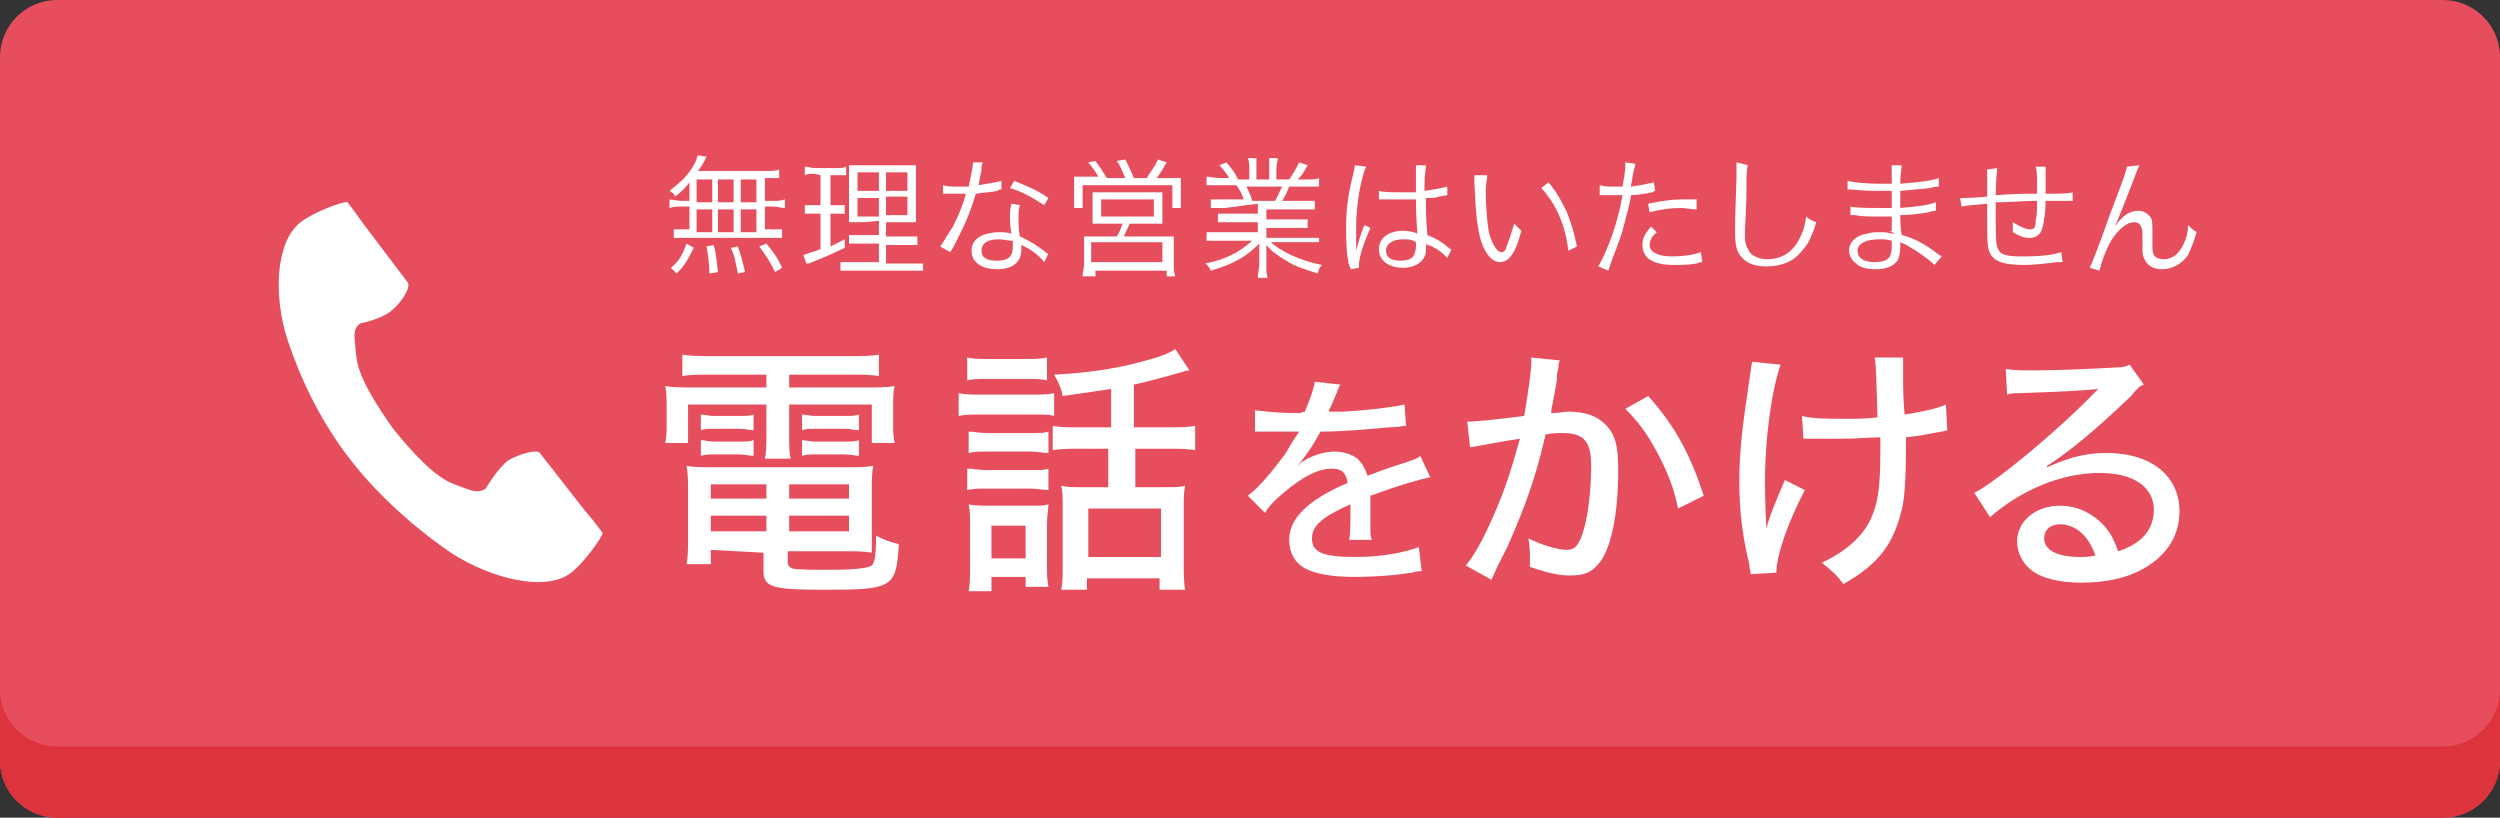<?xml version="1.0" encoding="utf-8"?>
<!-- Generator: Adobe Illustrator 27.2.0, SVG Export Plug-In . SVG Version: 6.00 Build 0)  -->
<svg version="1.1" id="_レイヤー_2" xmlns="http://www.w3.org/2000/svg" xmlns:xlink="http://www.w3.org/1999/xlink" x="0px"
	 y="0px" viewBox="0 0 175.5 57.4" style="enable-background:new 0 0 175.5 57.4;" xml:space="preserve">
<rect x="0" y="0" width="175.5" height="57.4" fill="#333333" stroke="none"/>
<style type="text/css">
	.st0{fill:#E64E5D;}
	.st1{fill:#FFFFFF;}
	.st2{fill:#DD333C;}
</style>
<g id="_レイヤー_1-2">
	<path class="st0" d="M4,0h167.5c2.2,0,4,1.8,4,4v49.4c0,2.2-1.8,4-4,4H4c-2.2,0-4-1.8-4-4V4C0,1.8,1.8,0,4,0z"/>
	<g>
		<path class="st1" d="M49.8,26.3c-0.8,0-1.4,0-1.9,0.1v-1.5c0.6,0.1,1.3,0.1,2,0.1h9.8c0.8,0,1.4,0,2-0.1v1.5
			c-0.6-0.1-1.1-0.1-1.9-0.1h-4.4v0.9h5.2c1.2,0,1.7,0,2.2-0.1c-0.1,0.5-0.1,0.8-0.1,1.5v1.1c0,0.6,0,0.9,0.1,1.4h-1.6v-2.7h-5.8v2
			c0,0.9,0,1.3,0.1,1.8h-1.8c0.1-0.5,0.1-1,0.1-1.8v-2h-5.5v2.7h-1.6c0.1-0.5,0.1-0.8,0.1-1.4v-1.1c0-0.6,0-1-0.1-1.5
			c0.5,0.1,1,0.1,2.2,0.1h4.9v-0.9L49.8,26.3L49.8,26.3z M49.9,38.6v1h-1.7c0.1-0.5,0.1-1.1,0.1-1.7v-3.4c0-0.7,0-1.2-0.1-1.8
			c0.5,0.1,0.9,0.1,1.7,0.1h9.6c0.8,0,1.3,0,1.8-0.1c-0.1,0.5-0.1,1-0.1,1.8v2.9c0,0.6,0,1,0,1.4c-0.6-0.1-1-0.1-1.8-0.1h-4.1v0.8
			c0,0.2,0.1,0.3,0.3,0.4c0.3,0.1,1.5,0.1,2.6,0.1c1.7,0,2.7-0.1,3-0.3c0.2-0.2,0.3-0.7,0.3-2.1c0.6,0.3,0.8,0.4,1.6,0.6
			c-0.2,3.1-0.4,3.2-5.4,3.2c-3.5,0-4.1-0.2-4.1-1.3v-1.3L49.9,38.6L49.9,38.6z M49.2,29.1c0.3,0,0.5,0.1,1,0.1h1.7
			c0.4,0,0.8,0,1-0.1v1.1c-0.3,0-0.6-0.1-1-0.1h-1.7c-0.5,0-0.7,0-1,0.1V29.1z M49.2,30.9c0.3,0,0.5,0.1,1,0.1h1.7
			c0.5,0,0.7,0,1-0.1V32c-0.3,0-0.6-0.1-1-0.1h-1.7c-0.5,0-0.6,0-1,0.1V30.9z M49.9,34v1h3.9v-1H49.9z M49.9,36.2v1.1h3.9v-1.1H49.9
			z M59.6,35v-1h-4.2v1H59.6z M59.6,37.3v-1.1h-4.2v1.1H59.6z M56.3,29.1c0.3,0,0.5,0.1,1,0.1h2c0.5,0,0.7,0,1-0.1v1.1
			c-0.3,0-0.6-0.1-1-0.1h-2c-0.5,0-0.7,0-1,0.1V29.1z M56.3,30.9c0.3,0,0.5,0.1,1,0.1h2c0.5,0,0.7,0,1-0.1V32c-0.3,0-0.5-0.1-1-0.1
			h-2c-0.5,0-0.7,0-1,0.1V30.9z"/>
		<path class="st1" d="M67.3,27.6c0.5,0.1,0.8,0.1,1.5,0.1h3.7c0.7,0,1.1,0,1.5-0.1v1.6c-0.3-0.1-0.7-0.1-1.4-0.1h-3.8
			c-0.7,0-1,0-1.5,0.1L67.3,27.6L67.3,27.6z M67.9,25.1c0.5,0.1,0.8,0.1,1.5,0.1H72c0.7,0,1,0,1.5-0.1v1.6c-0.4-0.1-0.8-0.1-1.5-0.1
			h-2.6c-0.7,0-1.1,0-1.5,0.1V25.1z M68,30.3c0.4,0,0.7,0.1,1.3,0.1h3.1c0.6,0,0.9,0,1.2-0.1v1.5c-0.4,0-0.7-0.1-1.2-0.1h-3.1
			c-0.6,0-0.9,0-1.3,0.1V30.3z M68,32.9c0.4,0,0.6,0.1,1.3,0.1h3.1c0.7,0,0.9,0,1.2-0.1v1.5c-0.4,0-0.7-0.1-1.3-0.1h-3.1
			c-0.6,0-0.8,0-1.3,0.1V32.9z M69.6,41.5H68c0.1-0.5,0.1-1,0.1-1.8v-2.8c0-0.6,0-1-0.1-1.5c0.4,0.1,0.9,0.1,1.5,0.1h2.8
			c0.8,0,1,0,1.3-0.1c0,0.4-0.1,0.7-0.1,1.4v2.9c0,0.7,0,0.9,0.1,1.5H72v-0.7h-2.4L69.6,41.5L69.6,41.5z M69.6,39.2h2.4v-2.3h-2.4
			V39.2z M78,27.3c-1.2,0.2-1.4,0.2-3.4,0.5c-0.1-0.5-0.2-0.8-0.6-1.5c2.1-0.1,4.3-0.4,6.1-0.9c1.2-0.3,2-0.6,2.4-0.9l1,1.5
			c-0.2,0-0.5,0.1-0.8,0.2c-0.7,0.2-2.2,0.6-3.1,0.8v3h2.2c0.9,0,1.5,0,2.1-0.1v1.7c-0.6-0.1-1.2-0.1-2-0.1h-2.2v2.7h2.1
			c0.7,0,1,0,1.4-0.1c-0.1,0.4-0.1,0.9-0.1,1.6v3.8c0,0.7,0,1.5,0.1,1.9h-1.8v-0.8h-5.1v0.8h-1.8c0.1-0.5,0.1-1,0.1-1.8v-4
			c0-0.7,0-1-0.1-1.5c0.4,0.1,0.8,0.1,1.3,0.1h2v-2.7h-1.8c-0.9,0-1.4,0-2.1,0.1v-1.7c0.6,0.1,1.1,0.1,2.1,0.1H78L78,27.3L78,27.3z
			 M76.4,39.1h5.1v-3.4h-5.1V39.1z"/>
		<path class="st1" d="M91.6,28.9c0.4-1,0.6-1.5,0.7-2.1l1.8,0.2c-0.1,0.1-0.1,0.2-0.2,0.4c-0.1,0.3-0.3,0.7-0.5,1.2
			c-0.1,0.1-0.1,0.2-0.1,0.3c0,0,0,0,0.1,0h0.1c0.1,0,0.4,0,0.8,0c1.7-0.1,3.4-0.3,4.3-0.5l0.1,1.5c-0.2,0-0.7,0.1-1.2,0.1
			c-1.1,0.1-3.2,0.3-4.8,0.3c-0.6,1.1-1.1,1.8-1.7,2.5l0,0c0.1-0.1,0.2-0.2,0.3-0.3c0.7-0.5,1.6-0.8,2.4-0.8c0.6,0,1.2,0.2,1.6,0.5
			c0.3,0.3,0.5,0.6,0.7,1.2c1.3-0.5,2.2-0.8,2.6-0.9c0.8-0.3,0.9-0.3,1.1-0.5l0.7,1.5c-0.9,0.2-2,0.5-4.2,1.3c0,0.4,0,0.7,0,0.9v0.8
			c0,0.3,0,0.5,0,0.6c0,0.3,0,0.5,0.1,0.8l-1.6,0c0.1-0.3,0.1-1.2,0.1-2.1v-0.4c-2,0.9-2.7,1.5-2.7,2.4c0,1,0.8,1.3,3.1,1.3
			c1.7,0,3.4-0.3,4.4-0.7l0.2,1.7c-0.3,0-0.3,0-0.7,0.1c-1.2,0.2-2.7,0.3-4,0.3c-1.6,0-2.7-0.2-3.5-0.6c-0.7-0.4-1.1-1.1-1.1-2
			c0-1.5,1.3-2.8,4.1-4c-0.1-0.7-0.4-1-1.1-1c-1,0-2.1,0.6-3.4,1.7c-0.6,0.5-1,0.9-1.3,1.4l-1.2-1.2c0.8-0.6,1.7-1.7,2.6-2.9
			c0.2-0.3,0.5-0.9,1-1.6h-0.3l-1.6,0c-0.4,0-0.7,0-0.9,0h-0.1c0,0-0.1,0-0.2,0l0-1.5c0.8,0.1,1.7,0.2,3.1,0.2L91.6,28.9L91.6,28.9z
			"/>
		<path class="st1" d="M103,29.6c0.7,0,2.4-0.2,4-0.4c0.3-1.8,0.5-3.2,0.5-3.8c0-0.1,0-0.2,0-0.3l2,0.2c-0.1,0.2-0.1,0.4-0.1,0.6
			c-0.1,0.2-0.1,0.4-0.1,0.6c0,0.2-0.1,0.8-0.3,1.8c-0.1,0.4-0.1,0.5-0.1,0.7c0.5,0,0.8-0.1,1.2-0.1c1.2,0,2,0.3,2.6,0.9
			c0.7,0.7,0.9,1.5,0.9,3.2c0,3.1-0.5,5.6-1.4,6.6c-0.5,0.6-1,0.8-2,0.8c-0.8,0-1.6-0.2-2.8-0.6c0-0.3,0-0.5,0-0.7
			c0-0.3,0-0.6-0.1-1.3c1,0.5,2.1,0.8,2.7,0.8c0.6,0,0.9-0.4,1.2-1.5c0.3-1,0.5-2.8,0.5-4.4c0-1.7-0.5-2.3-2-2.3
			c-0.4,0-0.7,0-1.2,0.1c-0.7,3.1-1.5,5.2-2.6,7.7c-0.1,0.3-0.6,1.1-1.2,2.5l-1.8-1c0.6-0.7,1.3-2,1.9-3.4c0.8-1.8,1.2-3,1.9-5.5
			c-1.4,0.2-2.8,0.5-3.5,0.6L103,29.6L103,29.6z M115.7,27.8c1.9,2.1,3,4.2,3.9,7l-1.8,0.9c-0.3-1.5-0.8-2.7-1.5-4
			c-0.7-1.3-1.3-2.1-2.2-3L115.7,27.8z"/>
		<path class="st1" d="M125,25.6c-0.7,2-1.1,5.5-1.1,8.2c0,0.2,0,1.4,0.1,3.3c0.3-1.1,0.7-2,1.3-3.4l1.4,0.7c-1.2,2.3-2,4.6-2,5.8
			l-1.8,0.1c0-0.2-0.1-0.3-0.1-0.7c-0.5-2-0.7-3.8-0.7-5.8s0.2-3.8,0.7-7.1c0.1-0.6,0.1-0.8,0.2-1.3L125,25.6L125,25.6z M126.5,29.2
			c0.8,0.2,1.7,0.2,3.2,0.2c0.8,0,1.2,0,2.1-0.1c-0.1-3.4-0.1-3.6-0.2-4.2l2,0c0,0.3,0,0.4,0,0.6c0,0.2,0,0.3,0,1.3
			c0,0.2,0,0.9,0.1,2.1c1.3-0.2,2.2-0.4,2.9-0.7l0.1,1.8c-0.3,0.1-0.4,0.1-1,0.2c-0.9,0.2-1.1,0.2-1.9,0.3c0,0.4,0,0.6,0,0.9
			c0,1.8-0.1,3.5-0.3,4.2c-0.6,2.4-1.6,3.8-4.1,5.2c-0.5-0.7-0.8-0.9-1.5-1.5c1.7-0.8,2.8-1.8,3.4-3c0.5-1.1,0.7-2.1,0.7-4.8
			c0-0.2,0-0.4,0-1c-0.6,0-1.8,0.1-2.7,0.1c-0.6,0-1.1,0-2.1,0c-0.1,0-0.2,0-0.3,0h-0.3L126.5,29.2L126.5,29.2z"/>
		<path class="st1" d="M140.8,25.9c0.6,0.1,0.9,0.1,2,0.1c1.7,0,3.9-0.1,5.7-0.2c0.6,0,0.8-0.1,1-0.2l1,1.4
			c-0.3,0.1-0.4,0.2-0.9,0.8c-2.6,2.5-4.6,4.1-5.9,4.9l0,0.1c1.6-0.7,2.7-1,4.2-1c3.1,0,5.1,1.6,5.1,4.1c0,1.7-0.9,3.1-2.5,4
			c-1.2,0.7-2.7,1-4.4,1c-1.5,0-2.7-0.3-3.4-0.8c-0.7-0.5-1.1-1.3-1.1-2.1c0-1.4,1.3-2.5,3-2.5c1.3,0,2.4,0.6,3.2,1.5
			c0.4,0.5,0.6,0.9,0.9,1.7c0.6-0.2,1-0.4,1.4-0.7c0.7-0.5,1.1-1.3,1.1-2.2c0-1.6-1.4-2.6-3.8-2.6c-2.7,0-5.5,1.2-7.7,3.1l-1.1-1.7
			c1.7-0.9,6-4.5,8.4-7c0.1-0.1,0.3-0.3,0.3-0.3l0,0c-0.7,0.1-2.7,0.2-5.5,0.3c-0.4,0-0.6,0-0.9,0.1L140.8,25.9L140.8,25.9z
			 M144.7,36.8c-0.8,0-1.2,0.4-1.2,1c0,0.8,0.9,1.3,2.5,1.3c0.4,0,0.5,0,1.1-0.1C146.6,37.6,145.8,36.9,144.7,36.8L144.7,36.8z"/>
	</g>
	<g>
		<path class="st1" d="M48.4,12.8c-0.3,0.4-0.5,0.6-1,1c-0.1-0.2-0.2-0.3-0.4-0.4c0.9-0.7,1.4-1.2,1.8-2c0.1-0.2,0.1-0.3,0.2-0.5
			l0.6,0.1c0,0.1-0.1,0.1-0.1,0.2c-0.2,0.4-0.3,0.5-0.5,0.8h4.6c0.6,0,0.9,0,1.1-0.1v0.6c-0.3,0-0.6,0-1,0v1.6h0.5
			c0.4,0,0.6,0,0.9-0.1v0.6c-0.3,0-0.5-0.1-0.9-0.1h-0.5v1.6H54c0.4,0,0.6,0,0.9,0v0.6c-0.2,0-0.5,0-0.9,0h-5.9c-0.3,0-0.6,0-0.8,0
			v-0.6c0.2,0,0.5,0,0.9,0h0.2v-1.6h-0.5c-0.4,0-0.6,0-0.9,0.1v-0.6c0.2,0,0.5,0.1,0.9,0.1h0.5C48.4,14.2,48.4,12.8,48.4,12.8z
			 M47.1,18.8c0.6-0.5,0.8-0.9,1.1-1.7l0.5,0.3c-0.4,0.8-0.6,1.2-1.2,1.8L47.1,18.8z M48.9,14.2H50v-1.6h-1.1V14.2z M48.9,16.3H50
			v-1.6h-1.1V16.3z M49.8,19.2c0-0.7-0.1-1.3-0.2-1.9l0.5-0.1c0.2,0.7,0.2,1.1,0.3,1.9L49.8,19.2L49.8,19.2z M51.5,14.2v-1.6h-1.1
			v1.6H51.5z M51.5,16.3v-1.6h-1.1v1.6H51.5z M51.8,19.2c-0.2-0.9-0.2-1.2-0.5-1.8l0.5-0.1c0.2,0.6,0.3,0.9,0.5,1.8L51.8,19.2z
			 M53.1,14.2v-1.6H52v1.6H53.1z M53.1,16.3v-1.6H52v1.6H53.1z M54.4,19.1c-0.3-0.7-0.6-1.1-1.1-1.8l0.5-0.2c0.5,0.6,0.8,1,1.1,1.7
			L54.4,19.1z"/>
		<path class="st1" d="M57.2,12.2c-0.4,0-0.5,0-0.7,0.1v-0.6c0.2,0,0.4,0.1,0.8,0.1h1.4c0.3,0,0.5,0,0.7-0.1v0.6c-0.2,0-0.4,0-0.7,0
			h-0.4v2.1h0.4c0.3,0,0.4,0,0.6,0v0.6c-0.2,0-0.4,0-0.6,0h-0.4v2.3c0.4-0.2,0.6-0.3,1-0.5l0,0.6c-0.9,0.4-1,0.5-2.3,1
			c-0.2,0.1-0.2,0.1-0.4,0.1l-0.2-0.6c0.3-0.1,0.6-0.2,1.2-0.4v-2.5h-0.5c-0.2,0-0.4,0-0.6,0v-0.6c0.2,0,0.3,0,0.6,0h0.5v-2.1
			L57.2,12.2L57.2,12.2z M60.7,15.6c-0.6,0-0.9,0-1.1,0c0-0.1,0-0.2,0-0.3c0-0.2,0-0.4,0-0.7v-1.9c0-0.6,0-0.9,0-1.1
			c0.3,0,0.5,0,1.2,0h2.4c0.6,0,0.9,0,1.1,0c0,0.2,0,0.6,0,1.1v1.8c0,0.6,0,0.9,0,1.1c-0.3,0-0.6,0-1.1,0h-1v1h1.3
			c0.4,0,0.6,0,0.9,0v0.6c-0.2,0-0.5,0-0.9,0h-1.3v1.3h1.7c0.4,0,0.6,0,0.9,0V19c-0.3,0-0.5,0-0.9,0h-4c-0.4,0-0.6,0-0.9,0v-0.6
			c0.2,0,0.4,0,0.8,0h1.9v-1.3h-1.2c-0.4,0-0.6,0-0.9,0v-0.6c0.2,0,0.4,0,0.9,0h1.2v-1L60.7,15.6L60.7,15.6z M60.2,12.1v1.3h1.5
			v-1.3H60.2z M60.2,13.9v1.3h1.5v-1.3H60.2z M62.2,13.4h1.5v-1.3h-1.5V13.4z M62.2,15.1h1.5v-1.3h-1.5V15.1z"/>
		<path class="st1" d="M69,11.4c-0.1,0.2-0.1,0.2-0.1,0.6c-0.1,0.3-0.1,0.5-0.2,1c0.6-0.1,1.2-0.2,1.6-0.3l0,0.6
			c-0.1,0-0.2,0-0.3,0.1c-0.4,0.1-0.9,0.1-1.5,0.2c-0.3,1-0.6,1.8-1,2.6c-0.2,0.4-0.3,0.6-0.6,1.2c-0.1,0.1-0.1,0.2-0.2,0.3L66,17.3
			c0.3-0.4,0.5-0.8,0.9-1.4c0.4-0.8,0.7-1.5,0.9-2.3c-0.2,0-0.5,0-0.7,0c-0.2,0-0.5,0-0.6,0c-0.1,0-0.2,0-0.2,0h-0.1V13
			c0.3,0.1,0.6,0.1,1.1,0.1c0.2,0,0.5,0,0.7,0c0.1-0.5,0.3-1.3,0.3-1.7L69,11.4L69,11.4z M73.3,18.4c-0.3-0.4-0.9-0.9-1.6-1.2
			c0,0.1,0,0.2,0,0.3c0,0.9-0.6,1.4-1.7,1.4s-1.8-0.5-1.8-1.3c0-0.5,0.3-0.9,0.8-1.1c0.3-0.1,0.7-0.2,1.1-0.2c0.3,0,0.6,0,0.9,0.1
			c-0.1-0.6-0.1-1-0.1-1.2c0-0.3,0-0.5,0.1-0.9l0.6,0.1c-0.1,0.3-0.1,0.5-0.1,0.8c0,0.4,0,1,0.1,1.4c0.7,0.3,1.3,0.7,1.8,1.1
			c0.1,0.1,0.1,0.1,0.2,0.1L73.3,18.4L73.3,18.4z M70.1,16.8c-0.8,0-1.2,0.3-1.2,0.8c0,0.5,0.4,0.7,1.1,0.7c0.8,0,1.1-0.3,1.1-1
			c0-0.1,0-0.4,0-0.4C70.7,16.9,70.5,16.8,70.1,16.8L70.1,16.8z M73.3,14.4c-0.8-0.5-1.4-0.9-2.4-1.2l0.3-0.5c1,0.4,1.7,0.7,2.4,1.2
			L73.3,14.4L73.3,14.4z"/>
		<path class="st1" d="M77.1,12.4c-0.2-0.4-0.4-0.6-0.7-1l0.5-0.1c0.3,0.4,0.5,0.7,0.8,1.2H79c-0.2-0.4-0.3-0.8-0.6-1.2l0.6-0.1
			c0.2,0.4,0.4,0.8,0.6,1.3h0.9c0.3-0.5,0.5-0.7,0.8-1.3l0.6,0.2c-0.3,0.5-0.4,0.7-0.7,1.1h0.7c0.5,0,0.7,0,1,0c0,0.2,0,0.4,0,0.8
			v0.7c0,0.3,0,0.4,0,0.6h-0.6v-1.6H76v1.6h-0.6c0-0.2,0-0.4,0-0.6v-0.8c0-0.3,0-0.5,0-0.8c0.3,0,0.5,0,1,0L77.1,12.4L77.1,12.4z
			 M77.7,15.7c-0.6,0-0.7,0-1,0c0-0.2,0-0.4,0-0.7v-0.8c0-0.3,0-0.5,0-0.7c0.3,0,0.5,0,0.9,0h3.1c0.4,0,0.6,0,0.9,0
			c0,0.2,0,0.3,0,0.7V15c0,0.4,0,0.5,0,0.7c-0.3,0-0.5,0-1,0h-1.3c-0.1,0.3-0.3,0.6-0.4,0.9h2.6c0.4,0,0.6,0,0.9,0
			c0,0.2,0,0.4,0,0.9v1c0,0.4,0,0.6,0.1,0.9h-0.6v-0.4h-5v0.4H76c0-0.3,0.1-0.5,0.1-0.9v-1c0-0.4,0-0.6,0-0.9c0.2,0,0.5,0,0.9,0h1.4
			c0.2-0.3,0.3-0.6,0.4-0.9L77.7,15.7L77.7,15.7z M76.6,18.4h5v-1.4h-5V18.4z M77.3,15.2H81v-1.2h-3.7V15.2z"/>
		<path class="st1" d="M86,14.6c-0.4,0-0.7,0-1,0v-0.6c0.2,0,0.5,0,1,0h1.3c-0.1-0.4-0.3-0.7-0.5-1h-1.1c-0.4,0-0.8,0-1,0v-0.6
			c0.3,0,0.5,0.1,1,0.1h0.6c-0.2-0.3-0.4-0.6-0.7-0.9l0.5-0.2c0.4,0.5,0.6,0.7,0.8,1.2h0.8v-0.7c0-0.3,0-0.6-0.1-0.8h0.6
			c0,0.2,0,0.4,0,0.8v0.7h0.9v-0.7c0-0.3,0-0.6,0-0.8h0.6c0,0.2-0.1,0.4-0.1,0.8v0.7h0.9c0.4-0.6,0.5-0.8,0.7-1.2l0.6,0.2
			c-0.3,0.5-0.3,0.6-0.7,1h0.5c0.5,0,0.8,0,1-0.1v0.6c-0.3,0-0.6,0-1,0h-1.1c-0.2,0.5-0.3,0.7-0.5,1h1.3c0.5,0,0.7,0,1,0v0.6
			c-0.3,0-0.5,0-1,0h-2.4v0.7h1.9c0.4,0,0.7,0,1,0v0.6c-0.3,0-0.5,0-1,0h-1.9v0.7h2.7c0.5,0,0.8,0,1,0V17c-0.3,0-0.6,0-1,0h-2.4
			c0.8,0.7,2.1,1.3,3.6,1.6c-0.2,0.2-0.2,0.3-0.3,0.6c-1.2-0.4-1.6-0.5-2.2-0.9c-0.5-0.3-1-0.6-1.4-1.1c0,0.4,0,0.6,0,0.8v0.6
			c0,0.4,0,0.7,0.1,0.9h-0.7c0-0.3,0.1-0.6,0.1-1v-0.6c0-0.2,0-0.4,0-0.8c-0.9,0.9-1.7,1.4-3.4,1.9c-0.1-0.2-0.2-0.4-0.4-0.5
			c1.5-0.3,2.4-0.8,3.3-1.6h-2.2c-0.4,0-0.7,0-1,0v-0.6c0.2,0,0.5,0,1,0h2.6v-0.7h-1.8c-0.4,0-0.7,0-1,0v-0.6c0.2,0,0.5,0,1,0h1.8
			v-0.7L86,14.6L86,14.6z M89.5,14.1c0.2-0.3,0.3-0.6,0.5-1h-2.5c0.2,0.4,0.3,0.6,0.4,1H89.5z"/>
		<path class="st1" d="M95.9,11.7c-0.4,0.9-0.7,2.8-0.7,4.2c0,0.3,0,0.9,0,1.3c0,0.1,0,0.1,0,0.2v0.2h0c0.2-0.7,0.2-0.8,0.5-1.6
			c0-0.1,0.1-0.1,0.1-0.2l0.4,0.2c-0.4,0.9-0.8,2-0.8,2.6c0,0,0,0,0,0.2l-0.6,0.1c0-0.1,0-0.1-0.1-0.3c-0.2-0.8-0.2-1.8-0.2-2.7
			c0-1.2,0.1-2.1,0.5-3.7c0.1-0.4,0.1-0.4,0.1-0.6L95.9,11.7L95.9,11.7z M96.8,13.4c0.4,0.1,0.8,0.1,1.6,0.1c0.3,0,0.6,0,1,0
			c0-0.6,0-1.1,0-1.5c0-0.1,0-0.3,0-0.4h0.7c0,0.2-0.1,0.7-0.1,1.4c0,0.1,0,0.2,0,0.4c0.7-0.1,1.2-0.2,1.6-0.3l0,0.6
			c0,0,0,0-0.6,0.1c-0.2,0.1-0.5,0.1-0.9,0.1c0,0.9,0,1.4,0.1,2.6c0.7,0.3,0.9,0.4,1.5,0.9c0.1,0.1,0.1,0.1,0.2,0.1l-0.3,0.6
			c-0.3-0.3-0.6-0.6-1.3-0.9c-0.4-0.2-0.5-0.3-0.1,0c0.6,0.3,0,0-0.1,0c0,0.1,0,0.1,0,0.2c0,0.2,0,0.5-0.1,0.6
			c-0.2,0.5-0.8,0.8-1.5,0.8c-1,0-1.7-0.5-1.7-1.3s0.7-1.3,1.7-1.3c0.4,0,0.8,0.1,1,0.2c0-0.2-0.1-1-0.1-2.4c-0.4,0-0.7,0-1,0
			c-0.4,0-0.7,0-1,0c-0.2,0-0.2,0-0.3,0c-0.1,0-0.1,0-0.2,0c0,0-0.1,0-0.1,0h0L96.8,13.4L96.8,13.4z M98.5,16.8
			c-0.7,0-1.2,0.3-1.2,0.8s0.4,0.7,1,0.7c0.4,0,0.8-0.1,0.9-0.3c0.1-0.1,0.2-0.4,0.2-0.7c0-0.1,0-0.3,0-0.3
			C99.1,16.8,98.9,16.8,98.5,16.8L98.5,16.8z"/>
		<path class="st1" d="M104.4,12.3c0,0.3-0.1,0.6-0.1,1.1c0,1,0.1,2.2,0.2,2.8c0.2,0.9,0.6,1.5,0.9,1.5c0.2,0,0.3-0.1,0.4-0.5
			c0.2-0.5,0.3-0.9,0.5-1.5c0.2,0.2,0.3,0.3,0.5,0.5c-0.4,1.6-0.9,2.2-1.5,2.2c-0.5,0-1-0.5-1.3-1.4c-0.3-0.9-0.4-2-0.5-4.2
			c0-0.3,0-0.4,0-0.5L104.4,12.3L104.4,12.3z M108.7,12.8c0.6,0.7,0.9,1.3,1.3,2.1c0.3,0.8,0.5,1.4,0.7,2.4l-0.6,0.3
			c-0.2-1.7-0.8-3.2-1.9-4.4L108.7,12.8L108.7,12.8z"/>
		<path class="st1" d="M112.3,13c0.3,0.1,0.7,0.1,1.1,0.1c0.2,0,0.3,0,0.5,0c0.2-1.1,0.2-1.3,0.2-1.7l0.7,0.1c0,0.1-0.1,0.4-0.2,0.9
			c0,0.3-0.1,0.4-0.1,0.7c0.7-0.1,1.2-0.2,1.6-0.3l0.1,0.6c0,0-0.1,0-0.2,0.1c-0.5,0.1-1.1,0.2-1.5,0.2c-0.1,0.7-0.4,1.7-0.6,2.5
			c-0.3,1-0.6,1.6-1,2.8l-0.7-0.3c0.7-1.2,1.4-3.2,1.7-5c-0.2,0-0.3,0-0.6,0c-0.3,0-0.4,0-0.8,0h0c0,0-0.1,0-0.2,0L112.3,13
			L112.3,13z M116.3,16.3c-0.2,0.2-0.2,0.2-0.3,0.3c-0.1,0.2-0.2,0.4-0.2,0.6c0,0.5,0.6,0.8,1.6,0.8c0.7,0,1.5-0.1,2-0.3l0.1,0.7
			c-0.1,0-0.2,0-0.4,0.1c-0.6,0.1-1.1,0.1-1.6,0.1c-1.5,0-2.2-0.5-2.2-1.4c0-0.4,0.1-0.7,0.6-1.3L116.3,16.3L116.3,16.3z
			 M119.1,14.7c-0.4,0-0.7-0.1-1.1-0.1c-0.8,0-1.4,0.1-2.2,0.3l-0.1-0.6c1-0.2,1.6-0.3,2.4-0.3c0.2,0,0.3,0,1,0L119.1,14.7
			L119.1,14.7z"/>
		<path class="st1" d="M122.7,11.6c-0.1,0.3-0.1,0.8-0.1,1.9c0,1.1-0.1,2.3-0.1,2.7c0,0.1,0,0.3,0,0.5c0,0.5,0.2,0.8,0.4,1.1
			c0.2,0.2,0.7,0.4,1.1,0.4c1.1,0,1.9-0.5,2.4-1.6c0.2-0.4,0.3-0.8,0.4-1.4c0.2,0.2,0.4,0.3,0.7,0.4c-0.3,1-0.6,1.6-1,2
			c-0.6,0.8-1.5,1.1-2.5,1.1c-0.8,0-1.3-0.2-1.7-0.6c-0.4-0.4-0.5-0.9-0.5-1.9c0-0.6,0-0.8,0.1-3.7c0-0.3,0-0.4,0-0.6
			c0-0.2,0-0.3,0-0.5L122.7,11.6L122.7,11.6z"/>
		<path class="st1" d="M135.8,18.6c-0.4-0.4-1.1-0.9-1.8-1.3c-0.1-0.1-0.4-0.2-0.6-0.3c0,0.1,0,0.2,0,0.3c0,0.5-0.1,0.8-0.2,1
			c-0.3,0.4-0.8,0.6-1.5,0.6c-0.6,0-1.1-0.1-1.4-0.4c-0.3-0.2-0.5-0.6-0.5-0.9c0-0.6,0.5-1.1,1.3-1.2c0.3-0.1,0.5-0.1,0.9-0.1
			c0.3,0,0.4,0,0.8,0.1c0.3,0,0.3,0,0-0.1c-0.4-0.2,0,0,0-0.1c0-0.1,0-0.3,0-0.5c0-0.1,0-0.3,0-0.5c-0.3,0-0.8,0-1.1,0
			c-0.5,0-1,0-1.5-0.1c-0.1,0-0.2,0-0.2,0h-0.1v-0.6c0.4,0.1,1.2,0.1,2.1,0.1c0.2,0,0.6,0,0.8,0l0-1.2c-0.3,0-0.4,0-0.6,0
			c-0.7,0-1.4,0-2.2-0.1c-0.1,0-0.1,0-0.2,0c0,0-0.1,0-0.1,0v-0.6c0.4,0.1,1.3,0.2,2.3,0.2c0.2,0,0.5,0,0.8,0c0-0.7,0-1.2,0-1.3h0.7
			c0,0.2-0.1,0.6-0.1,1.3c1.2-0.1,2.2-0.2,2.7-0.4l0,0.6c-0.1,0-0.3,0-0.6,0.1c-0.9,0.1-1.1,0.1-2.1,0.2c0,0.5,0,0.9,0,1.2
			c1.2-0.1,2-0.2,2.5-0.4l0,0.6c-0.1,0-0.2,0-0.5,0.1c-0.6,0.1-1.3,0.2-2,0.2c0,0.3,0,0.8,0.1,1.4c0.8,0.2,1.6,0.6,2.5,1.3
			c0.1,0.1,0.2,0.1,0.3,0.2L135.8,18.6L135.8,18.6z M132.8,16.9c-0.3-0.1-0.5-0.1-0.9-0.1c-0.9,0-1.5,0.3-1.5,0.8s0.4,0.8,1.2,0.8
			c0.5,0,0.8-0.1,1-0.3c0.1-0.1,0.2-0.4,0.2-0.8V16.9z"/>
		<path class="st1" d="M140.2,11.8c0,0.2-0.1,0.8-0.1,1.9c1.5-0.1,1.8-0.1,2.9-0.1v-0.2c0-0.1,0-0.2,0-0.3c0-0.8,0-1.1-0.1-1.4h0.7
			c0,0.2,0,0.4,0,0.7v1v0.2c0.9,0,1.6,0,1.9-0.1l0,0.6c-0.2,0-0.3,0-0.7,0c-0.1,0-0.3,0-0.6,0c-0.1,0-0.3,0-0.6,0
			c0,0.8-0.1,1.4-0.2,1.8c-0.1,0.5-0.4,0.8-0.9,0.8c-0.4,0-0.7-0.1-1.2-0.4c0-0.1,0-0.2,0-0.3c0-0.1,0-0.2,0-0.4
			c0.5,0.3,0.9,0.5,1.2,0.5s0.4-0.1,0.4-0.6c0.1-0.4,0.1-0.7,0.1-1.4c-1.1,0-1.7,0.1-2.9,0.1V15c0,1.4,0,2,0.1,2.3
			c0.1,0.3,0.2,0.5,0.6,0.6c0.3,0.1,0.8,0.1,1.4,0.1c1,0,1.9-0.1,2.5-0.3l0.1,0.7c-0.1,0-0.1,0-0.4,0c-0.8,0.1-1.6,0.2-2.3,0.2
			c-1.6,0-2.3-0.3-2.5-1.1c-0.1-0.3-0.1-0.9-0.1-2.1v-1.1c-0.9,0.1-1.4,0.1-1.8,0.2l-0.1-0.6c0.1,0,0.2,0,0.2,0c0.2,0,0.7,0,1.7-0.1
			v-0.6c0-0.8,0-1.1,0-1.3L140.2,11.8L140.2,11.8z"/>
		<path class="st1" d="M150.2,11.6c-0.1,0.1-0.4,1-1,2.5c-0.2,0.5-0.4,1-0.6,1.5c-0.4,0.8-0.1,0.1-0.1,0.2c0,0.1,0,0.1-0.1,0.2l0,0
			c0.6-0.9,1.1-1.2,1.7-1.2c0.4,0,0.7,0.2,0.9,0.5c0.1,0.2,0.1,0.5,0.1,1V17c0,0.5,0,0.7,0.1,0.9c0.1,0.2,0.4,0.3,0.7,0.3
			c0.6,0,1.1-0.4,1.4-1.1c0.2-0.4,0.3-0.8,0.3-1.3c0.2,0.2,0.3,0.3,0.6,0.5c-0.2,0.7-0.4,1.2-0.6,1.6c-0.4,0.6-1.1,1-1.8,1
			c-0.7,0-1.1-0.3-1.3-0.8c-0.1-0.2-0.1-0.5-0.1-1v-0.5c0-0.4,0-0.5-0.1-0.7c-0.1-0.2-0.2-0.3-0.5-0.3c-0.5,0-1.1,0.5-1.6,1.3
			c-0.3,0.5-0.7,1.5-0.8,2.1l-0.7-0.2c0.1-0.2,0.6-1.4,1.4-3.7c1-2.6,1.2-3.2,1.2-3.4L150.2,11.6L150.2,11.6z"/>
	</g>
	<path class="st1" d="M21.1,15.6c-1.8,1.4-1.9,5.3-0.9,8.3c0.8,2.4,2.2,5.6,4.5,8.5c2.1,2.7,5,5.1,7.1,6.5c2.7,1.7,6.5,2.7,8.3,1.3
		c0.9-0.7,2.2-2.5,2.2-2.8c0,0-0.9-1.2-1.2-1.5l-3.2-4.1c-0.2-0.3-1.5,0.1-2.2,0.5c-0.8,0.6-1.6,2-1.6,2c-0.6,0.4-1.1,0.1-2.2-0.3
		c-1.4-0.5-3-2.3-4.3-3.9c-1.2-1.7-2.5-3.7-2.6-5.2c-0.1-1.2-0.3-1.8,0.3-2.2c0,0,1.6-0.3,2.3-1c0.6-0.5,1.3-1.6,1-1.9l-3.1-4.1
		c-0.2-0.3-1.1-1.5-1.1-1.5C24.1,14.1,22,14.9,21.1,15.6L21.1,15.6z"/>
	<path class="st2" d="M171.5,52.4H4c-2.2,0-4-1.8-4-4v5c0,2.2,1.8,4,4,4h167.5c2.2,0,4-1.8,4-4v-5C175.5,50.6,173.7,52.4,171.5,52.4
		z"/>
</g>
</svg>
